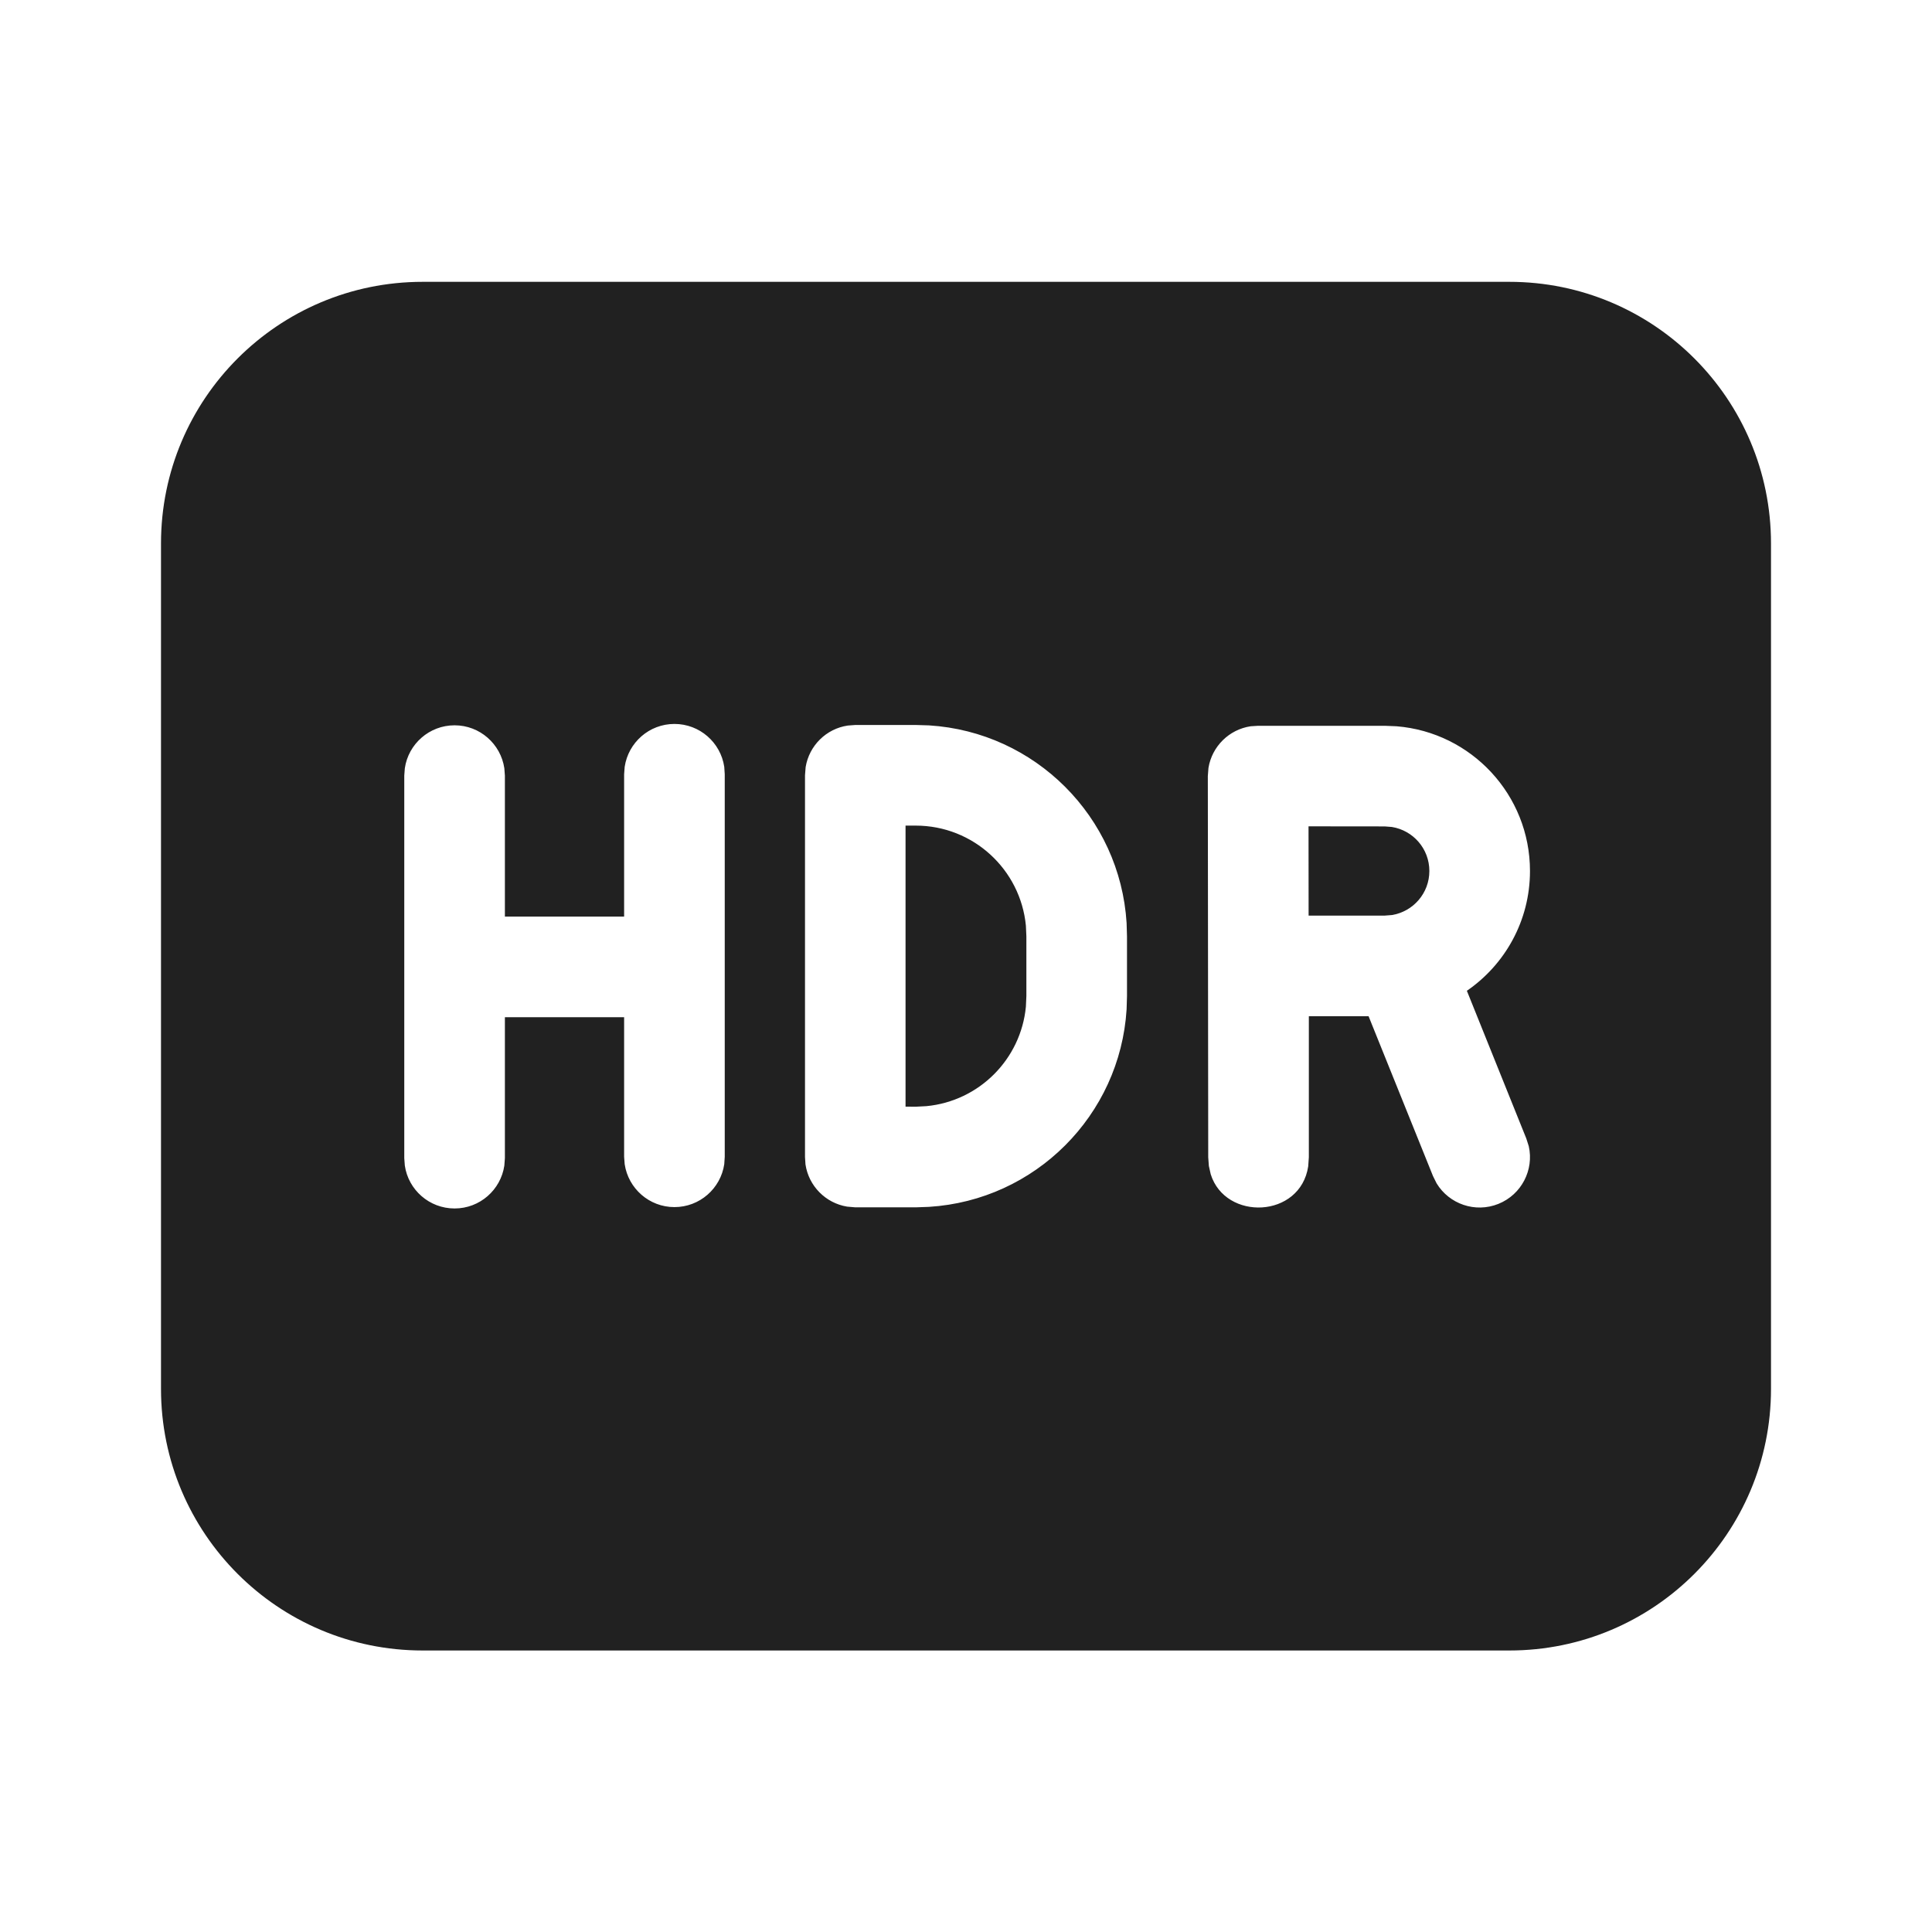 <?xml version="1.0" encoding="UTF-8"?>
<svg width="800px" height="800px" viewBox="0 0 24 24" version="1.1" xmlns="http://www.w3.org/2000/svg" xmlns:xlink="http://www.w3.org/1999/xlink">
    <!-- Скачано с сайта svg4.ru / Downloaded from svg4.ru -->
    <title>ic_fluent_hdr_24_filled</title>
    <desc>Created with Sketch.</desc>
    <g id="🔍-Product-Icons" stroke="none" stroke-width="1" fill="none" fill-rule="evenodd">
        <g id="ic_fluent_hdr_24_filled" fill="#212121" fill-rule="nonzero">
            <path d="M18.75,3.501 C20.545,3.501 22,4.956 22,6.751 L22,17.253 C22,19.048 20.545,20.503 18.75,20.503 L5.25,20.503 C3.455,20.503 2,19.048 2,17.253 L2,6.751 C2,4.956 3.455,3.501 5.25,3.501 L18.75,3.501 Z M8.378,8.993 C8.065,8.993 7.805,9.224 7.76,9.526 L7.753,9.618 L7.753,11.386 L6.272,11.386 L6.272,9.635 L6.265,9.543 C6.22,9.242 5.961,9.01 5.647,9.01 C5.333,9.01 5.073,9.242 5.029,9.543 L5.022,9.635 L5.022,14.387 L5.029,14.48 C5.073,14.781 5.333,15.012 5.647,15.012 C5.961,15.012 6.22,14.781 6.265,14.48 L6.272,14.387 L6.272,12.636 L7.753,12.636 L7.753,14.37 L7.76,14.462 C7.805,14.764 8.065,14.995 8.378,14.995 C8.692,14.995 8.952,14.764 8.997,14.462 L9.003,14.37 L9.003,9.618 L8.997,9.526 C8.952,9.224 8.692,8.993 8.378,8.993 Z M17.201,9.016 L15.629,9.016 L15.536,9.022 C15.268,9.062 15.056,9.272 15.012,9.539 L15.004,9.641 L15.009,14.376 L15.017,14.484 L15.04,14.587 C15.222,15.169 16.153,15.136 16.251,14.489 L16.259,14.375 L16.259,12.624 L17.001,12.624 L17.801,14.609 L17.846,14.7 C18.002,14.957 18.326,15.071 18.614,14.955 C18.902,14.839 19.057,14.532 18.991,14.239 L18.96,14.142 L18.222,12.308 C18.695,11.983 19.006,11.438 19.006,10.82 C19.006,9.873 18.276,9.097 17.349,9.022 L17.201,9.016 Z M11.375,9.006 L10.625,9.006 L10.532,9.013 C10.264,9.052 10.052,9.262 10.008,9.529 L10,9.631 L10,14.373 L10.006,14.465 C10.046,14.733 10.256,14.945 10.522,14.989 L10.625,14.998 L11.375,14.998 L11.541,14.992 C12.859,14.91 13.913,13.856 13.995,12.539 L14,12.373 L14,11.631 L13.995,11.465 C13.913,10.147 12.859,9.093 11.541,9.011 L11.375,9.006 Z M11.375,10.256 C12.09,10.256 12.677,10.801 12.744,11.499 L12.75,11.631 L12.75,12.373 L12.744,12.505 C12.682,13.159 12.162,13.679 11.508,13.741 L11.375,13.748 L11.249,13.747 L11.249,10.256 L11.375,10.256 Z M16.255,10.265 L17.201,10.266 L17.291,10.273 C17.555,10.316 17.756,10.544 17.756,10.82 C17.756,11.096 17.555,11.324 17.291,11.367 L17.201,11.374 L16.256,11.374 L16.255,10.265 Z" id="🎨-Color">
</path>
        </g>
    </g>
</svg>